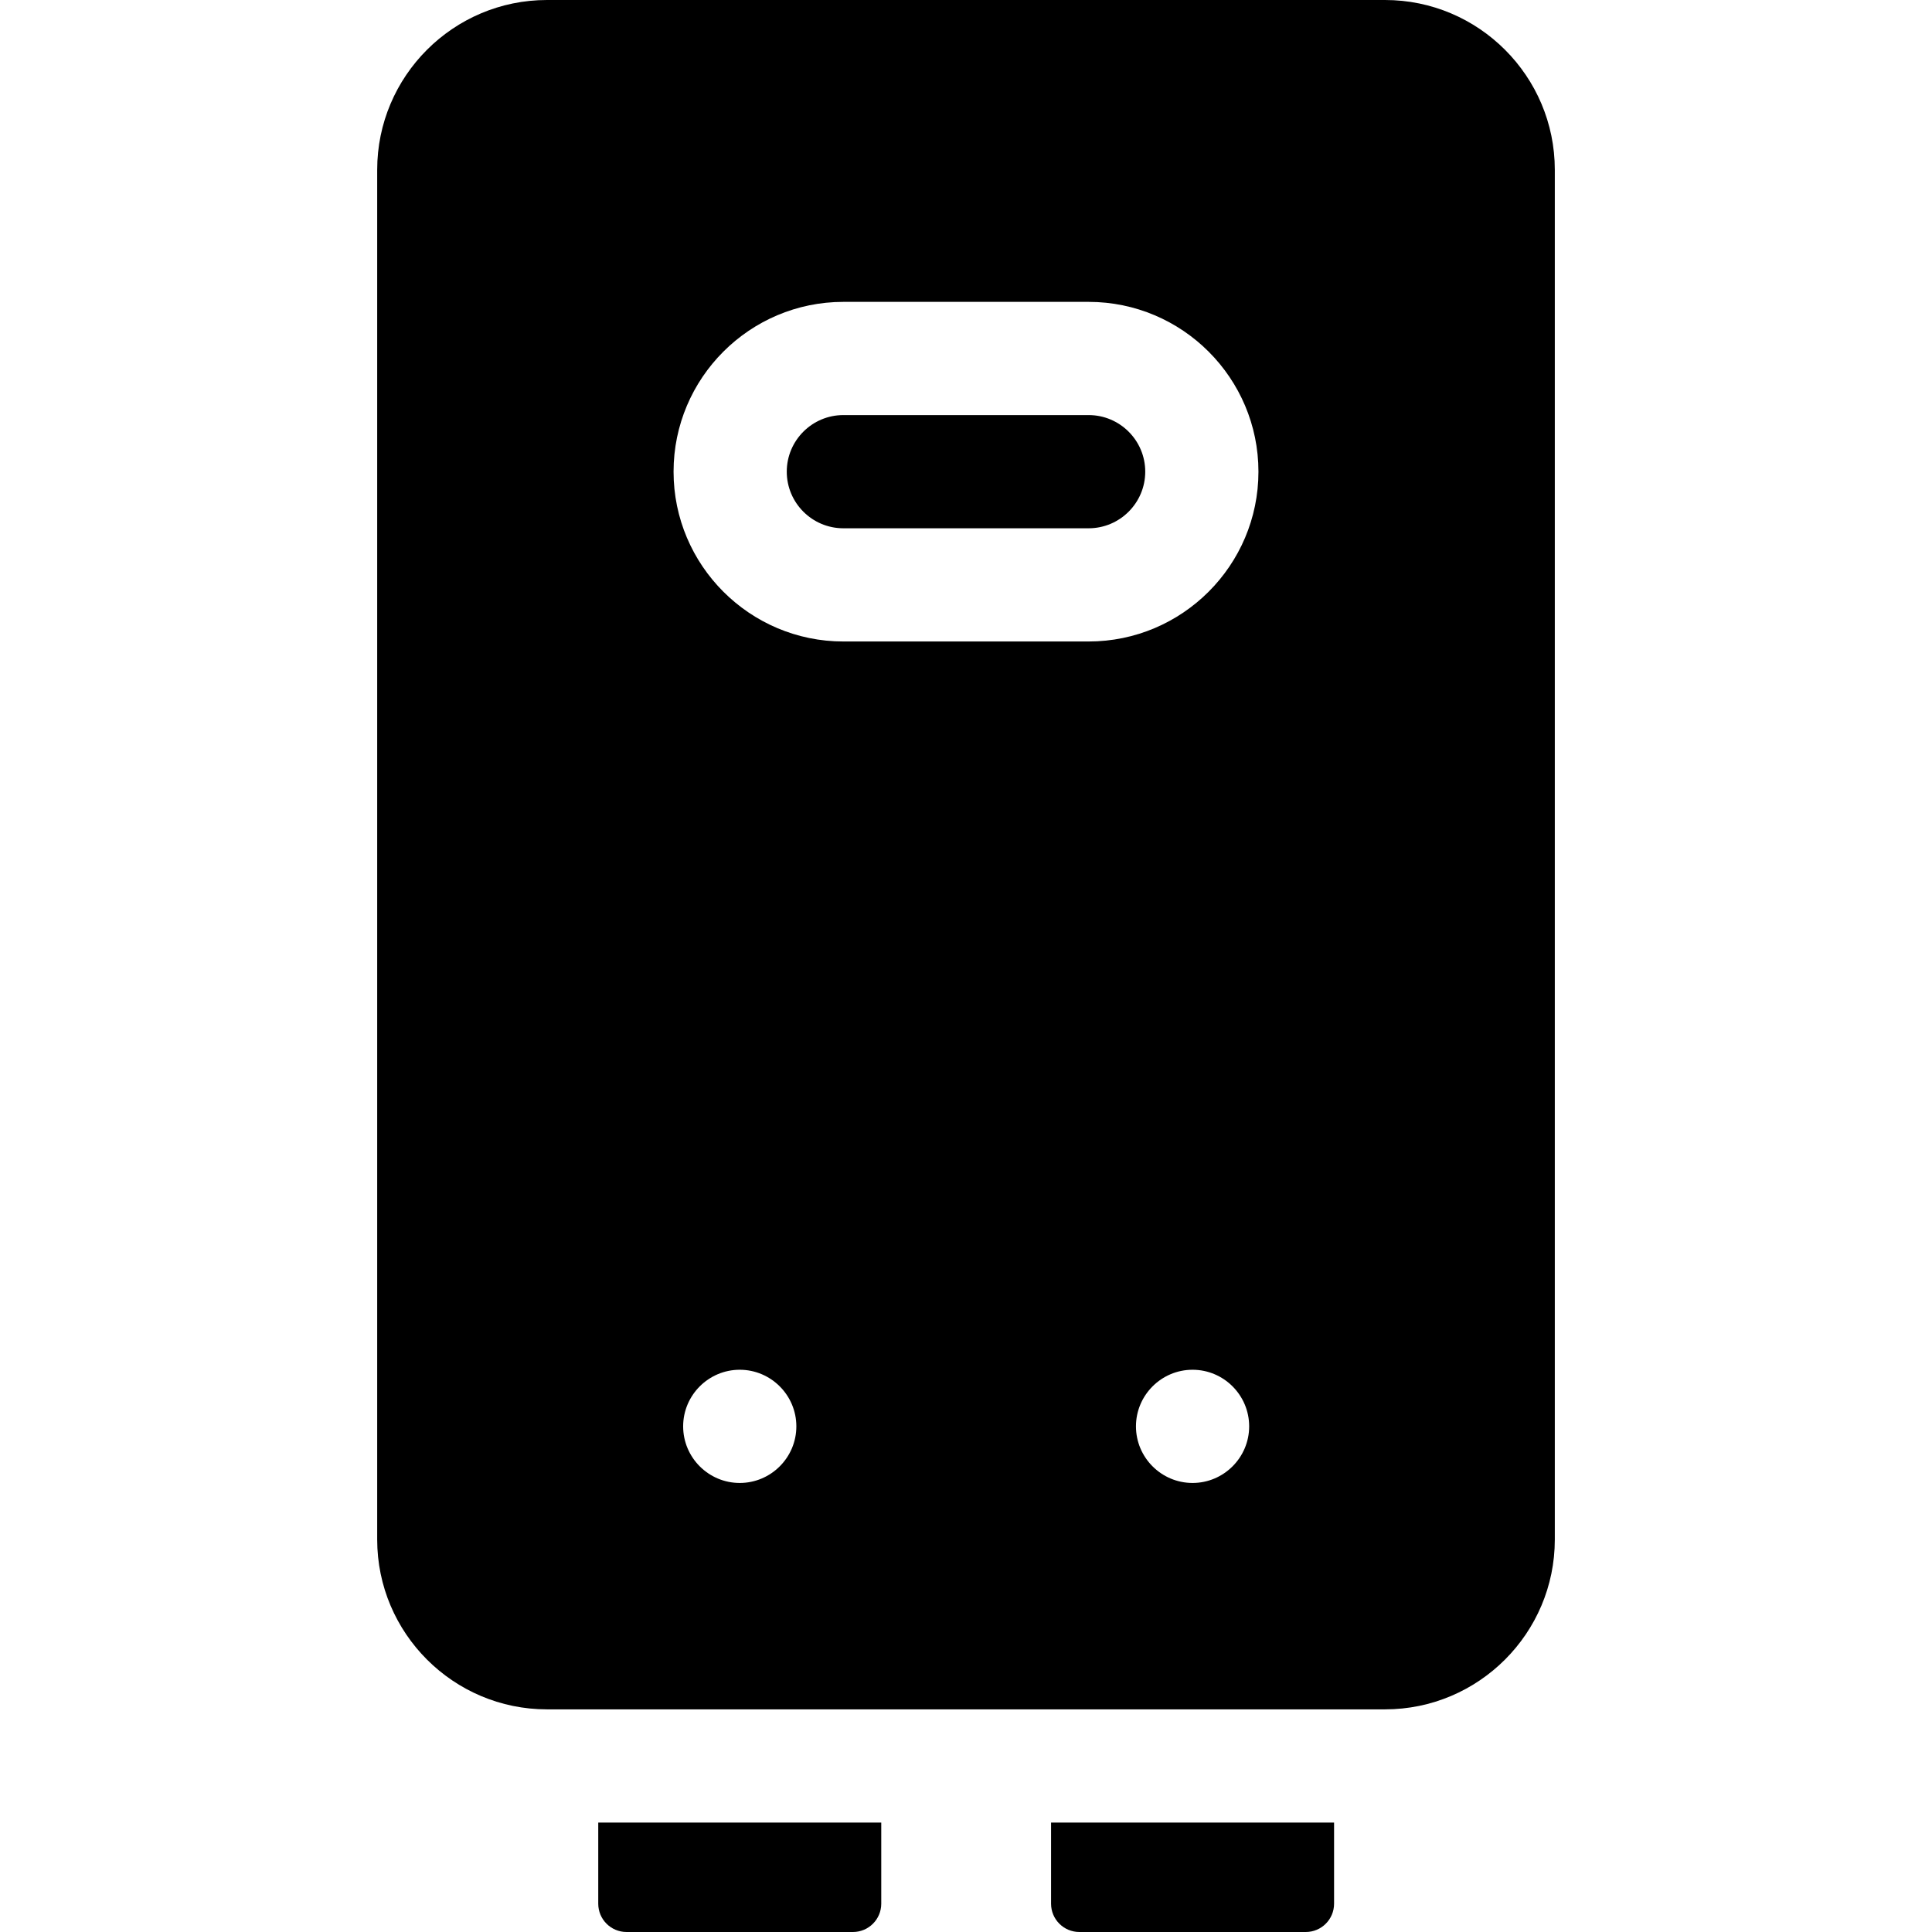 <svg xmlns="http://www.w3.org/2000/svg" id="Layer_1" height="512" viewBox="0 0 512.001 512.001" width="512"><g><path d="m278.543 504.501c0 4.142 3.357 7.5 7.5 7.5h60c4.143 0 7.5-3.358 7.5-7.5v-21.501h-75z"></path><path d="m288.501 110h-65c-8.271 0-15 6.729-15 15s6.729 15 15 15h65c8.271 0 15-6.729 15-15s-6.729-15-15-15z"></path><path d="m367.043 0h-222.084c-24.813 0-45 20.187-45 45v363c0 24.813 20.187 45 45 45h222.083c24.812 0 44.999-20.187 44.999-45v-363c.001-24.813-20.186-45-44.998-45zm-171.001 393c-8.262 0-15-6.738-15-15 0-8.261 6.738-15 15-15s15 6.739 15 15-6.738 15-15 15zm120 0c-8.262 0-15-6.738-15-15 0-8.261 6.738-15 15-15s15 6.739 15 15c.001 8.261-6.738 15-15 15zm-27.541-223h-65c-24.813 0-45-20.187-45-45s20.187-45 45-45h65c24.813 0 45 20.187 45 45s-20.187 45-45 45z"></path><path d="m158.542 504.501c0 4.142 3.358 7.5 7.5 7.5h60c4.142 0 7.5-3.358 7.5-7.5v-21.501h-75z"></path></g></svg>